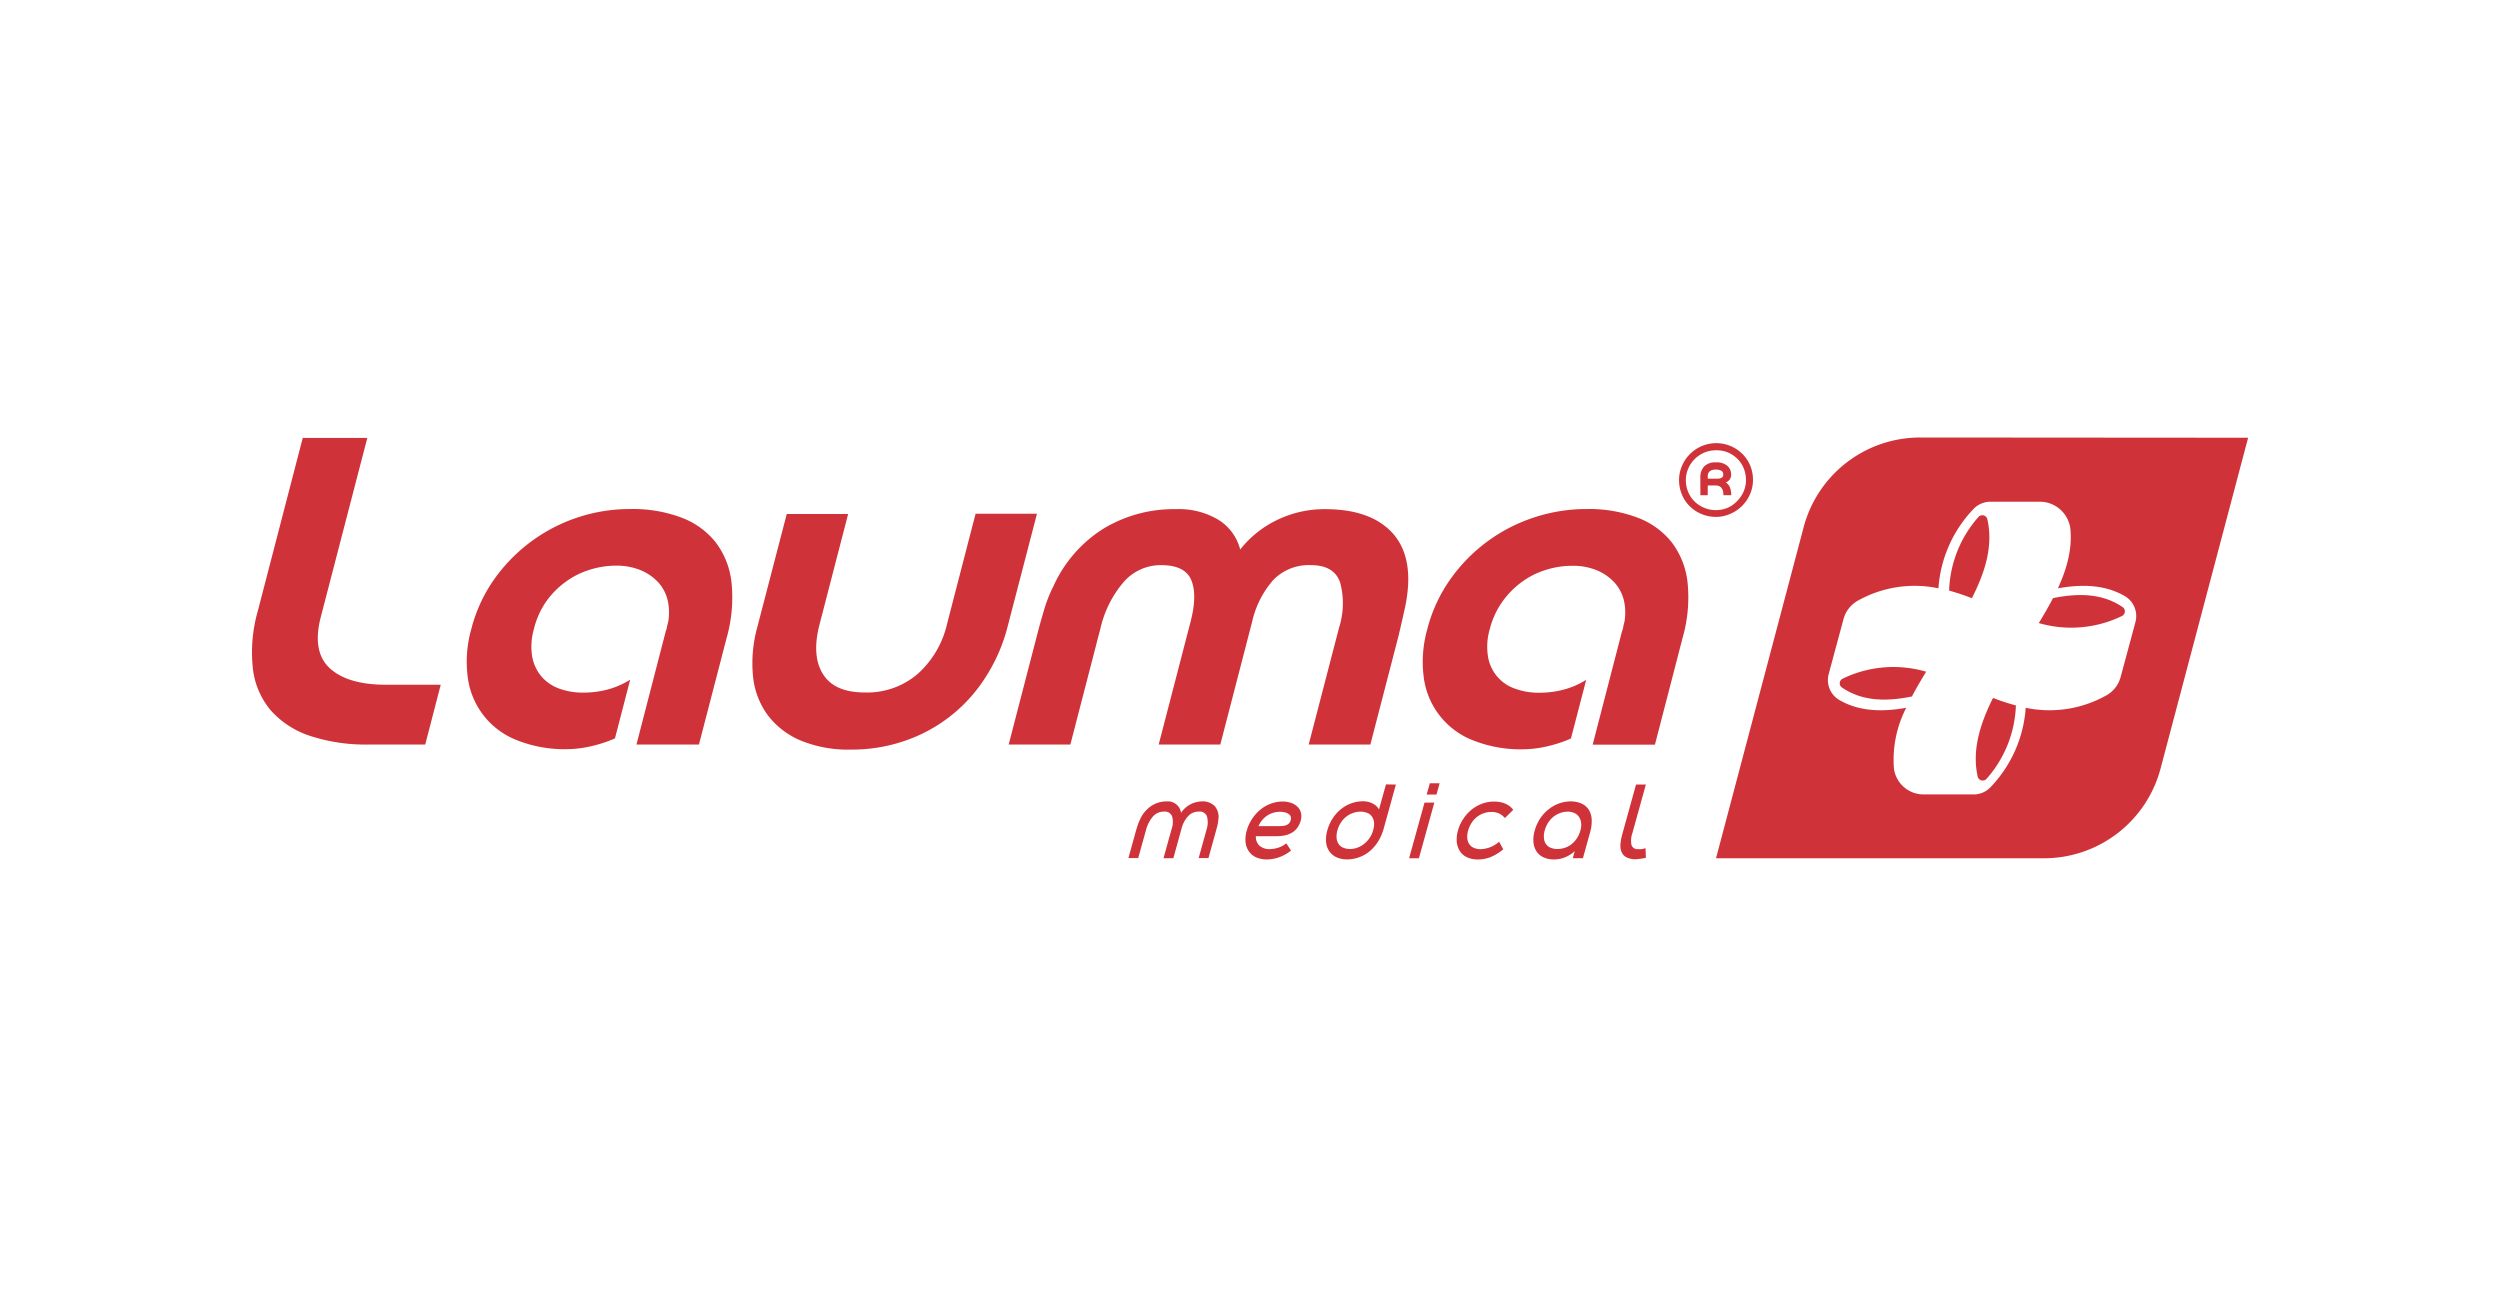 <?xml version="1.0" encoding="UTF-8"?> <svg xmlns="http://www.w3.org/2000/svg" id="Слой_1" data-name="Слой 1" viewBox="0 0 426 221"><defs><style>.cls-1{fill:#fff;}.cls-2{fill:#cf3339;}</style></defs><rect class="cls-1" width="426" height="221"></rect><path class="cls-2" d="M207,137.37a2.85,2.85,0,0,1,.6,2.32,7,7,0,0,1-.16,1c-.09.36-.19.73-.29,1.09l-1.23,4.44h-1.67l1.33-4.79a4.12,4.12,0,0,0,.11-2.25,1.29,1.29,0,0,0-1.42-.88,2.39,2.39,0,0,0-1.83.79,4.93,4.93,0,0,0-1.12,2.15l-1.38,5h-1.68l1.39-5a3.54,3.54,0,0,0,.07-2.15,1.31,1.31,0,0,0-1.39-.79,2.41,2.41,0,0,0-1.91.88,5.82,5.82,0,0,0-1.14,2.25l-1.33,4.79h-1.67l1.23-4.44c.1-.36.21-.73.33-1.09a6.3,6.3,0,0,1,.4-1,5.48,5.48,0,0,1,1.88-2.32,4.72,4.72,0,0,1,2.7-.81,2.26,2.26,0,0,1,2.43,1.94,4.4,4.4,0,0,1,3.51-1.94A2.88,2.88,0,0,1,207,137.37Z"></path><path class="cls-2" d="M217.92,146.09a6.43,6.43,0,0,1-2.06.36,4.4,4.4,0,0,1-1.79-.35,3,3,0,0,1-1.24-1,3.29,3.29,0,0,1-.58-1.54,5.06,5.06,0,0,1,.19-2,7.13,7.13,0,0,1,2.36-3.62,6,6,0,0,1,1.77-1,5.66,5.66,0,0,1,2-.36,4.16,4.16,0,0,1,1.38.22,2.83,2.83,0,0,1,1.09.62,2.21,2.21,0,0,1,.62,1,2.5,2.5,0,0,1,0,1.35,3.73,3.73,0,0,1-.61,1.3,3,3,0,0,1-.94.84,4.08,4.08,0,0,1-1.21.45,8.09,8.09,0,0,1-1.43.13H214a2.06,2.06,0,0,0,.62,1.62,2.54,2.54,0,0,0,1.76.58,5,5,0,0,0,1.33-.21,4,4,0,0,0,1.47-.78l.81,1.23A6.68,6.68,0,0,1,217.92,146.09Zm.66-5.35a2.45,2.45,0,0,0,.59-.13,1.41,1.41,0,0,0,.46-.3,1.17,1.17,0,0,0,.3-.55.93.93,0,0,0,0-.64,1,1,0,0,0-.39-.44,1.64,1.64,0,0,0-.63-.26,3.47,3.47,0,0,0-.81-.09,3.92,3.92,0,0,0-2.11.61,4.08,4.08,0,0,0-1.54,1.83h3.46C218.14,140.77,218.36,140.76,218.58,140.74Z"></path><path class="cls-2" d="M237.86,133.69l-2.05,7.4a8.68,8.68,0,0,1-1,2.33,7,7,0,0,1-1.46,1.67,5.94,5.94,0,0,1-1.8,1,5.82,5.82,0,0,1-2,.35,4.31,4.31,0,0,1-1.78-.35,3,3,0,0,1-1.23-1,3.17,3.17,0,0,1-.57-1.55,5.52,5.52,0,0,1,.21-2.07,7.41,7.41,0,0,1,.9-2,6.59,6.59,0,0,1,1.4-1.57,5.91,5.91,0,0,1,1.75-1,5.68,5.68,0,0,1,2-.36,3.51,3.51,0,0,1,1.69.39,2.47,2.47,0,0,1,1.06,1l1.19-4.27Zm-10.1,9.16a2.25,2.25,0,0,0,.36,1,1.78,1.78,0,0,0,.79.61,3,3,0,0,0,1.14.21,3.65,3.65,0,0,0,1.26-.23,4.05,4.05,0,0,0,1.14-.65,4.68,4.68,0,0,0,.93-1,4.18,4.18,0,0,0,.6-1.3,3.54,3.54,0,0,0,.15-1.39,2.14,2.14,0,0,0-.38-1,1.65,1.65,0,0,0-.8-.59,3.09,3.09,0,0,0-1.14-.2,3.62,3.62,0,0,0-1.25.22,4,4,0,0,0-2.05,1.61,4.44,4.44,0,0,0-.61,1.34A3.69,3.69,0,0,0,227.76,142.85Z"></path><path class="cls-2" d="M241.78,146.25h-1.67l2.63-9.49h1.67Zm3-10.86h-1.67l.53-1.92h1.67Z"></path><path class="cls-2" d="M255.45,143.43l.7,1.29a8.06,8.06,0,0,1-2.16,1.33,5.94,5.94,0,0,1-2.18.4,4.19,4.19,0,0,1-1.8-.36,2.85,2.85,0,0,1-1.21-1,3.55,3.55,0,0,1-.56-1.57,5.37,5.37,0,0,1,.2-2,6.64,6.64,0,0,1,.92-2,6.9,6.9,0,0,1,1.42-1.57,6.06,6.06,0,0,1,1.78-1,5.61,5.61,0,0,1,2-.36,4.8,4.8,0,0,1,1.91.34,3.45,3.45,0,0,1,1.39,1.06l-1.43,1.41a3,3,0,0,0-1-.79,3.13,3.13,0,0,0-1.35-.25,3.58,3.58,0,0,0-1.25.22,3.9,3.9,0,0,0-2.05,1.61,4.44,4.44,0,0,0-.61,1.34,3.49,3.49,0,0,0-.14,1.35,2.14,2.14,0,0,0,.36,1,1.78,1.78,0,0,0,.79.61,2.9,2.9,0,0,0,1.14.21A5,5,0,0,0,255.45,143.43Z"></path><path class="cls-2" d="M266.74,146.06a4.94,4.94,0,0,1-1.91.39,4.2,4.2,0,0,1-1.81-.36,2.8,2.8,0,0,1-1.19-1,3.41,3.41,0,0,1-.53-1.57,5.41,5.41,0,0,1,.22-2,7.14,7.14,0,0,1,.93-2.06,6.65,6.65,0,0,1,1.43-1.55,6.34,6.34,0,0,1,1.78-1,5.8,5.8,0,0,1,2-.35,4.4,4.4,0,0,1,1.79.35,2.78,2.78,0,0,1,1.23,1,3.41,3.41,0,0,1,.54,1.67,6.77,6.77,0,0,1-.29,2.33l-1.2,4.33H268l.34-1.2A5.68,5.68,0,0,1,266.74,146.06Zm-3.65-3.21a2,2,0,0,0,.36,1,1.78,1.78,0,0,0,.79.61,2.9,2.9,0,0,0,1.14.21,4.13,4.13,0,0,0,1.25-.2,3.55,3.55,0,0,0,1.12-.59,4.4,4.4,0,0,0,.93-1,4.73,4.73,0,0,0,.63-1.4,3.09,3.09,0,0,0,.11-1.29,2.15,2.15,0,0,0-.37-1,1.78,1.78,0,0,0-.78-.65,2.71,2.71,0,0,0-1.13-.23,3.63,3.63,0,0,0-1.26.22,4.12,4.12,0,0,0-1.13.61,4.22,4.22,0,0,0-.92,1,4.68,4.68,0,0,0-.6,1.34A3.49,3.49,0,0,0,263.09,142.85Z"></path><path class="cls-2" d="M279.52,146.33a4.7,4.7,0,0,1-.79.08,3.31,3.31,0,0,1-1.57-.32,1.77,1.77,0,0,1-.83-.88,2.82,2.82,0,0,1-.2-1.37,9.06,9.06,0,0,1,.34-1.8l2.31-8.35h1.67l-2.3,8.31a3.68,3.68,0,0,0-.14,2,1.06,1.06,0,0,0,1.15.69,4.13,4.13,0,0,0,.58,0,2.68,2.68,0,0,0,.66-.17l.06,1.64A5.5,5.5,0,0,1,279.52,146.33Z"></path><path class="cls-2" d="M156.3,114.9a16.32,16.32,0,0,0,5.08-8.59l4.86-18.77H176.7l-5,19.22a29.16,29.16,0,0,1-3.61,8.4,26.31,26.31,0,0,1-13.69,11,27.62,27.62,0,0,1-9.39,1.57,21.13,21.13,0,0,1-8.63-1.57,13.62,13.62,0,0,1-5.58-4.33,13.41,13.41,0,0,1-2.49-6.62,23.08,23.08,0,0,1,.75-8.4l5-19.22h10.46l-4.86,18.77c-.95,3.64-.73,6.5.63,8.59S144,118,147.44,118A13.23,13.23,0,0,0,156.3,114.9Z"></path><path class="cls-2" d="M75.1,116.68H65.79q-6.53,0-9.59-2.81t-1.54-8.72l7.93-30.53h-11l-7.65,29.46a25.59,25.59,0,0,0-.85,9.83,13.4,13.4,0,0,0,3.06,7.15,15.35,15.35,0,0,0,6.7,4.34,30.32,30.32,0,0,0,9.95,1.47h9.66Z"></path><path class="cls-2" d="M228.18,106.94a13.61,13.61,0,0,0,.19-7.64q-1-3-5-3a8.4,8.4,0,0,0-6.42,2.55,16.09,16.09,0,0,0-3.59,7.11l-5.42,20.91H197.44L202.86,106q1.19-4.56.15-7.11T198,96.3a8.37,8.37,0,0,0-6.63,3,18.39,18.39,0,0,0-3.82,7.64l-5.16,19.93H171.88l4.82-18.59c.37-1.43.77-2.89,1.22-4.38a23.23,23.23,0,0,1,1.58-4,22.46,22.46,0,0,1,8.42-9.75,23.18,23.18,0,0,1,12.51-3.39,13.05,13.05,0,0,1,7.21,1.83,8.38,8.38,0,0,1,3.69,5.05,17.76,17.76,0,0,1,6.32-5.05,18.48,18.48,0,0,1,8.16-1.83q7.06,0,10.79,3.39t3.33,9.75a25.81,25.81,0,0,1-.6,4c-.32,1.49-.67,2.95-1,4.38l-4.82,18.59H223Z"></path><path class="cls-2" d="M124.65,99.25a13.71,13.71,0,0,0-2.73-6.88,13.48,13.48,0,0,0-5.88-4.2,23.43,23.43,0,0,0-8.53-1.43,28.3,28.3,0,0,0-23.32,12,25.75,25.75,0,0,0-3.88,8.45,20.29,20.29,0,0,0-.59,8.31,13.27,13.27,0,0,0,8.49,10.68,22,22,0,0,0,8.42,1.48,18.81,18.81,0,0,0,3.17-.31,23.76,23.76,0,0,0,3.51-.94c.5-.18,1-.38,1.48-.59l2.59-10a14.15,14.15,0,0,1-3.33,1.53,16,16,0,0,1-4.65.67,11.58,11.58,0,0,1-4.19-.71,7.25,7.25,0,0,1-3-2.1,7.34,7.34,0,0,1-1.54-3.4,10.91,10.91,0,0,1,.3-4.6A14.17,14.17,0,0,1,93,102.6a14.38,14.38,0,0,1,3.3-3.39,13.72,13.72,0,0,1,4.12-2.1,14.78,14.78,0,0,1,4.56-.72,10.68,10.68,0,0,1,4.26.8,8.63,8.63,0,0,1,3.06,2.19,7,7,0,0,1,1.57,3.4,9.43,9.43,0,0,1,0,3.14h0l-.16.64c-.05.22-.08.43-.14.65s-.08.22-.12.34l-5,19.32H119.1l4.71-18.14A25.23,25.23,0,0,0,124.65,99.25Z"></path><path class="cls-2" d="M287.56,99.25a13.71,13.71,0,0,0-2.73-6.88,13.46,13.46,0,0,0-5.89-4.2,23.34,23.34,0,0,0-8.52-1.43,28.44,28.44,0,0,0-9,1.43A28.14,28.14,0,0,0,247.1,98.76a25.77,25.77,0,0,0-3.89,8.45,20.47,20.47,0,0,0-.59,8.31,13.31,13.31,0,0,0,8.5,10.68,21.92,21.92,0,0,0,8.42,1.48,18.91,18.91,0,0,0,3.17-.31,23.64,23.64,0,0,0,3.5-.94c.5-.18,1-.38,1.48-.59l2.6-10a14,14,0,0,1-3.34,1.53,15.88,15.88,0,0,1-4.64.67,11.64,11.64,0,0,1-4.2-.71,6.93,6.93,0,0,1-4.56-5.5,10.6,10.6,0,0,1,.3-4.6,14,14,0,0,1,2.09-4.61,14.54,14.54,0,0,1,3.29-3.39,13.84,13.84,0,0,1,4.12-2.1,14.89,14.89,0,0,1,4.57-.72,10.68,10.68,0,0,1,4.26.8,8.5,8.5,0,0,1,3.05,2.19,7,7,0,0,1,1.58,3.4,9.43,9.43,0,0,1,0,3.14h0l-.17.64c0,.22-.08.43-.13.65s-.09.22-.12.34l-5,19.32H282l4.7-18.14A25,25,0,0,0,287.56,99.25Z"></path><path class="cls-2" d="M338.64,88.46a.88.88,0,0,0-1.51-.37,19.85,19.85,0,0,0-5,12.55c1.31.36,2.6.8,3.88,1.29C338.29,97.44,339.67,93,338.64,88.46Z"></path><path class="cls-2" d="M337,132.34a.88.88,0,0,0,1.51.37,19.86,19.86,0,0,0,5-12.5,38.63,38.63,0,0,1-3.9-1.28C337.38,123.4,336,127.87,337,132.34Z"></path><path class="cls-2" d="M314,115.64a.87.87,0,0,0-.13,1.51c3.43,2.35,7.5,2.43,11.92,1.53.74-1.41,1.56-2.81,2.43-4.22A19.82,19.82,0,0,0,314,115.64Z"></path><path class="cls-2" d="M361.71,103.46c-3.42-2.34-7.47-2.43-11.88-1.54-.73,1.42-1.55,2.83-2.42,4.25a19.81,19.81,0,0,0,14.17-1.2A.88.88,0,0,0,361.71,103.46Z"></path><path class="cls-2" d="M327.21,74.55a20.53,20.53,0,0,0-19.87,15.29l-14.93,56.41h55.86A20.55,20.55,0,0,0,368.15,131l14.93-56.41ZM363.88,106l-2.52,9.35a5.11,5.11,0,0,1-2.52,3.19,19.8,19.8,0,0,1-13.66,2.07,21.69,21.69,0,0,1-5.94,13.47,3.94,3.94,0,0,1-2.91,1.29h-8.5a5.09,5.09,0,0,1-5.1-4.38,19.32,19.32,0,0,1,2.09-10.38c-4.1.73-8,.63-11.35-1.3a3.94,3.94,0,0,1-1.86-4.45l2.52-9.35a5.13,5.13,0,0,1,2.51-3.19,19.76,19.76,0,0,1,13.67-2.07,21.67,21.67,0,0,1,5.93-13.47,4,4,0,0,1,2.92-1.29h8.5a5.27,5.27,0,0,1,5.1,4.38c.42,3.46-.51,6.92-2.09,10.38,4.1-.73,8-.63,11.35,1.3A3.94,3.94,0,0,1,363.88,106Z"></path><path class="cls-2" d="M292.42,88.08a6.38,6.38,0,0,1-2.48-.49,6.27,6.27,0,0,1-2-1.32,6,6,0,0,1-1.34-2,6.34,6.34,0,0,1-.49-2.45,5.94,5.94,0,0,1,.51-2.45A6.33,6.33,0,0,1,294.88,76a6.39,6.39,0,0,1,2,1.32,6.14,6.14,0,0,1,1.35,2h0a6.38,6.38,0,0,1,.48,2.46,6,6,0,0,1-.5,2.42,6.5,6.5,0,0,1-1.35,2,6.35,6.35,0,0,1-2,1.35A5.92,5.92,0,0,1,292.42,88.08Zm0-11.35a5.17,5.17,0,0,0-2,.39,5.24,5.24,0,0,0-1.63,1.09,5.12,5.12,0,0,0-1.11,1.63,4.87,4.87,0,0,0-.41,2,5.17,5.17,0,0,0,.4,2,4.9,4.9,0,0,0,1.08,1.61,5.14,5.14,0,0,0,1.64,1.08,5.23,5.23,0,0,0,4,0A5.17,5.17,0,0,0,296,85.39a5.55,5.55,0,0,0,1.11-1.62,4.79,4.79,0,0,0,.4-2,5.22,5.22,0,0,0-.39-2h0a4.88,4.88,0,0,0-1.09-1.61,5.39,5.39,0,0,0-1.63-1.08A5.18,5.18,0,0,0,292.42,76.73Z"></path><path class="cls-2" d="M294.8,83.11a1.77,1.77,0,0,0-.74-.91,1.31,1.31,0,0,0,.92-1.36,1.89,1.89,0,0,0-.64-1.46,2.79,2.79,0,0,0-1.95-.59,2.58,2.58,0,0,0-2,.69,2.64,2.64,0,0,0-.65,1.9v3H291V82.72h1.31c.91,0,1.36.55,1.36,1.66H295A3.6,3.6,0,0,0,294.8,83.11Zm-2.24-1.54H291v-.38c0-.78.46-1.17,1.36-1.17a1.89,1.89,0,0,1,.94.19.67.67,0,0,1,.34.63C293.67,81.33,293.3,81.57,292.56,81.57Z"></path></svg> 